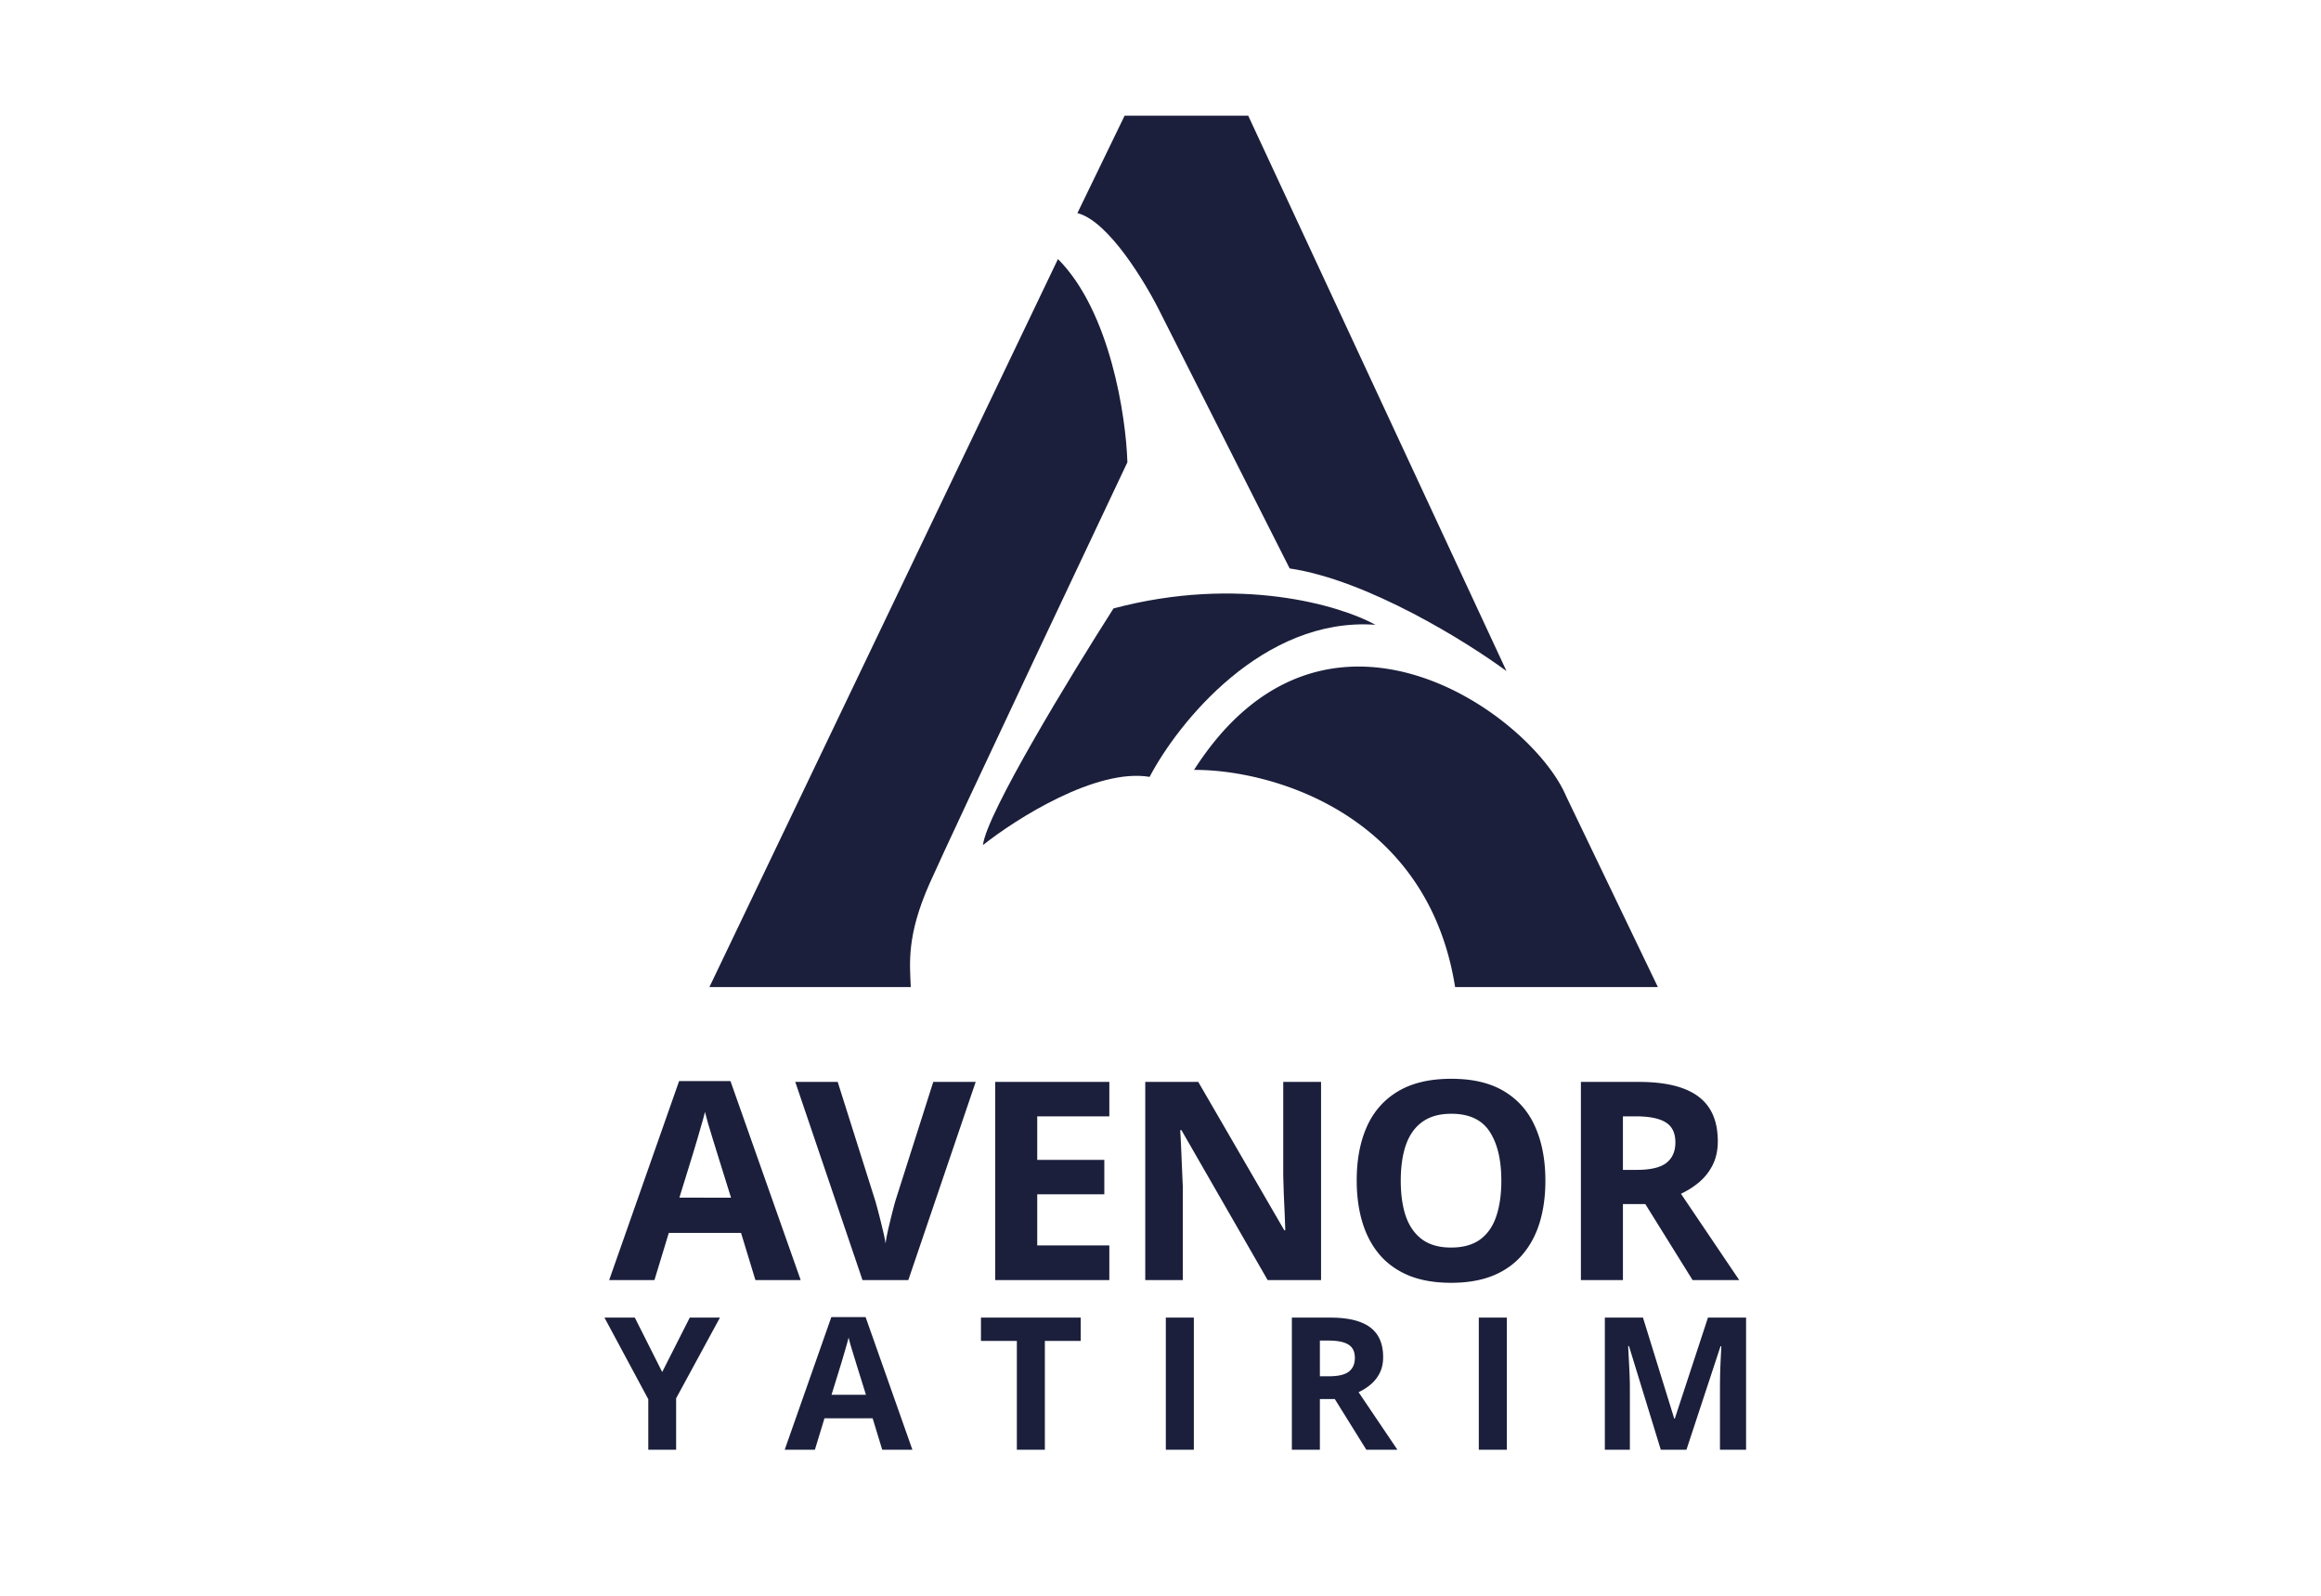 <svg xmlns="http://www.w3.org/2000/svg" width="301" height="207" fill="none" style="background-color:transparent"><path d="M0 0h301v207H0z"/><path fill="#1B1F3B" d="m145.846 15-6.123 12.636c4.034 1.01 8.885 9.086 10.806 12.997l16.723 33.083c10.065 1.484 22.939 9.49 28.118 13.308L161.874 15zM92 128l45.202-94.407c6.771 6.787 8.824 20.397 9.004 26.354 0 0-22.725 47.996-25.679 54.685-2.955 6.689-2.546 10.232-2.414 13.368zM178.375 81.022c-14.606-1.047-25.61 12.711-29.287 19.721-6.916-1.155-17.289 5.415-21.611 8.845.433-4.035 11.466-22.14 16.929-30.687 16.28-4.332 29.429-.391 33.969 2.121"/><path fill="#1B1F3B" d="M188.707 128c-3.602-22.672-24.072-28.22-33.856-28.16 17-26.571 43.761-7.22 48.263 3.43L215 128zM97.967 166l-1.864-6.117h-9.369L84.871 166H79l9.07-25.805h6.662L103.838 166zm-3.164-10.688-1.864-5.976a69 69 0 0 0-.474-1.529q-.282-.95-.58-1.916a47 47 0 0 1-.457-1.705q-.176.72-.492 1.793-.3 1.055-.58 2.003-.282.95-.405 1.354l-1.845 5.976zm31.729-15.011L117.796 166h-5.942l-8.719-25.699h5.502l4.834 15.293q.123.387.405 1.459.281 1.055.562 2.25.299 1.177.405 1.951.105-.774.369-1.951.28-1.178.545-2.233.28-1.072.404-1.476l4.869-15.293zM143.865 166h-14.801v-25.699h14.801v4.465h-9.352v5.642h8.701v4.465h-8.701v6.627h9.352zm27.457 0h-6.925l-11.18-19.441h-.158q.07 1.213.123 2.443l.105 2.461.106 2.443V166h-4.869v-25.699h6.873l11.162 19.248h.123q-.036-1.196-.088-2.373l-.106-2.356-.07-2.355v-12.164h4.904zm29.093-12.885q0 2.971-.738 5.414-.74 2.426-2.25 4.184-1.494 1.758-3.797 2.707-2.303.932-5.449.932t-5.45-.932q-2.302-.95-3.814-2.707-1.494-1.758-2.233-4.201-.738-2.444-.738-5.432 0-3.99 1.301-6.943 1.319-2.971 4.043-4.606t6.926-1.635q4.183 0 6.873 1.635 2.706 1.635 4.008 4.606 1.318 2.97 1.318 6.978m-18.756 0q0 2.69.668 4.641.685 1.934 2.127 2.988 1.441 1.037 3.727 1.037 2.32 0 3.761-1.037 1.441-1.054 2.092-2.988.668-1.952.668-4.641 0-4.042-1.512-6.363-1.511-2.32-4.974-2.32-2.303 0-3.762 1.054-1.441 1.038-2.127 2.989-.668 1.934-.668 4.64m30.85-12.814q3.498 0 5.766.844 2.285.844 3.393 2.548 1.107 1.706 1.107 4.307 0 1.758-.668 3.076a7 7 0 0 1-1.758 2.233 10.4 10.4 0 0 1-2.355 1.494L225.552 166h-6.047l-6.134-9.861h-2.901V166h-5.449v-25.699zm-.386 4.465h-1.653v6.943h1.758q2.707 0 3.867-.897 1.178-.914 1.178-2.671 0-1.828-1.266-2.602-1.248-.773-3.884-.773M85.878 177.922l3.574-7.055h3.914l-5.683 10.465V188h-3.61v-6.551l-5.683-10.582h3.937zM114.411 188l-1.242-4.078h-6.246L105.68 188h-3.914l6.047-17.203h4.442l6.07 17.203zm-2.109-7.125-1.243-3.984a43 43 0 0 0-.316-1.02q-.187-.633-.387-1.277a31 31 0 0 1-.304-1.137 28 28 0 0 1-.329 1.195 102 102 0 0 1-.656 2.239l-1.23 3.984zm23.2 7.125h-3.632v-14.109h-4.653v-3.024h12.938v3.024h-4.653zm15.689 0v-17.133h3.633V188zm21.338-17.133q2.332 0 3.844.563 1.523.562 2.261 1.699.74 1.137.739 2.871 0 1.172-.446 2.051a4.7 4.7 0 0 1-1.172 1.488 7 7 0 0 1-1.57.996l5.039 7.465h-4.031l-4.09-6.574h-1.933V188h-3.633v-17.133zm-.258 2.977h-1.101v4.629h1.171q1.805 0 2.579-.598.785-.61.785-1.781 0-1.22-.844-1.735-.832-.515-2.59-.515M191.78 188v-17.133h3.633V188zm23.6 0-4.125-13.441h-.106l.071 1.453q.059.96.105 2.05.047 1.09.047 1.969V188h-3.246v-17.133h4.945l4.055 13.102h.07l4.301-13.102h4.945V188h-3.387v-8.109q0-.809.024-1.864.035-1.055.082-2.004l.07-1.441h-.105L218.708 188z"/></svg>